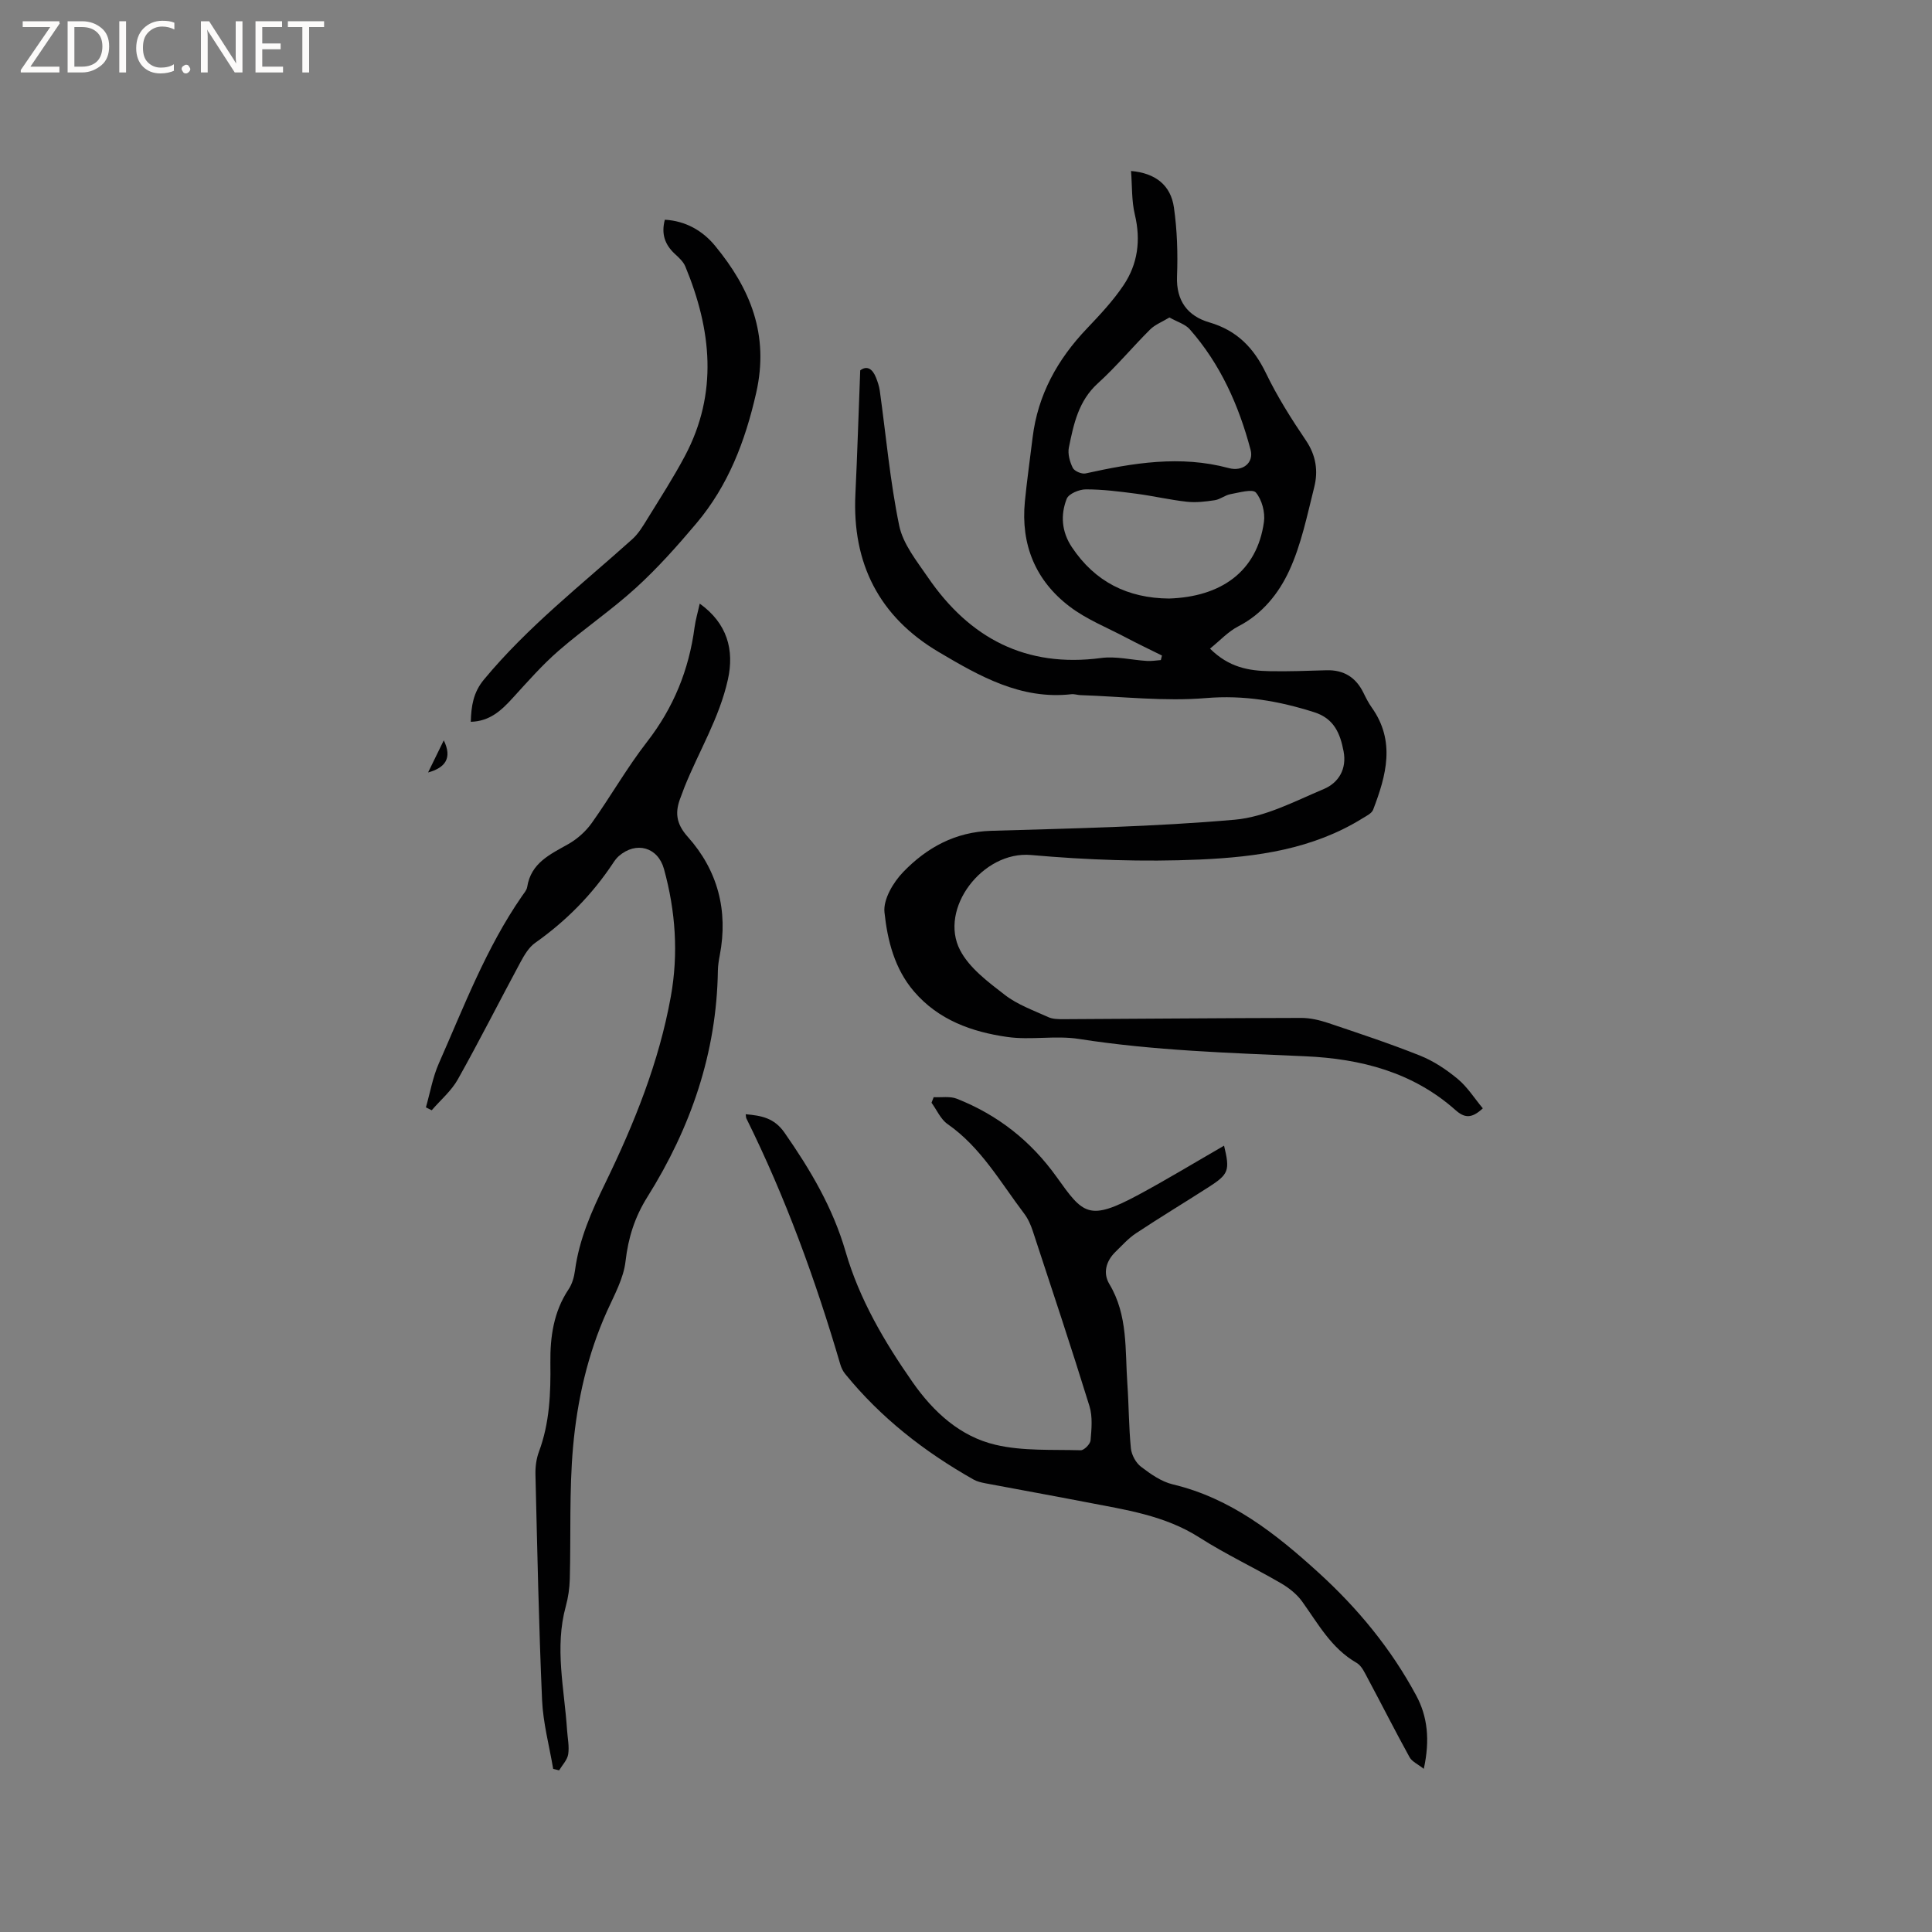 <svg enable-background="new 0 0 400 400" viewBox="0 0 400 400" xmlns="http://www.w3.org/2000/svg"><rect x="0" y="0" width="400" height="400" fill="#808080" stroke="none"/><g fill="#fcfbfa"><path d="m12.4 4.8-6.1 9h6v1.2h-8v-.5l6.1-8.9h-5.7v-1.2h7.6v.4z"/><path d="m14 15v-10.6h3c1.6 0 2.9.5 4 1.4s1.6 2.2 1.6 3.8-.5 3-1.6 3.9-2.4 1.5-4 1.5zm1.4-9.4v8.2h1.6c1.3 0 2.4-.4 3.1-1.1s1.1-1.8 1.1-3.1-.4-2.3-1.2-3-1.8-1-3.1-1z"/><path d="m26.1 4.4v10.6h-1.4v-10.6z"/><path d="m36.1 14.6c-.8.4-1.8.6-2.9.6-1.5 0-2.7-.5-3.6-1.4s-1.4-2.2-1.4-3.8c0-1.7.5-3.1 1.5-4.1s2.3-1.6 3.9-1.6c1 0 1.8.1 2.5.4v1.4c-.8-.4-1.6-.6-2.5-.6-1.2 0-2.1.4-2.9 1.2s-1.1 1.8-1.1 3.2c0 1.3.3 2.3 1 3s1.6 1.1 2.7 1.1c1 0 2-.2 2.7-.7v1.3z"/><path d="m37.6 14.3c0-.2.1-.5.3-.6s.4-.3.6-.3c.3 0 .5.1.6.3s.3.4.3.6-.1.4-.3.6-.4.3-.6.3c-.3 0-.5-.1-.6-.3s-.3-.4-.3-.6z"/><path d="m50.2 15h-1.6l-5.3-8.2c-.2-.2-.3-.5-.4-.7 0 .2.1.7.1 1.5v7.4h-1.4v-10.6h1.7l5.2 8.1c.2.4.4.6.4.7 0-.3-.1-.8-.1-1.5v-7.3h1.4z"/><path d="m58.6 15h-5.7v-10.6h5.5v1.2h-4.1v3.4h3.8v1.2h-3.8v3.6h4.3z"/><path d="m67.1 5.6h-3.1v9.4h-1.4v-9.4h-3v-1.2h7.5z"/></g><path d="m178.1 76.68c1.4-1.06 2.54-.32 3.26 1.48.35.88.66 1.8.79 2.73 1.3 9.32 2.12 18.74 4.02 27.93.79 3.83 3.64 7.34 5.95 10.72 8.63 12.6 20.28 18.76 35.87 16.69 3.08-.41 6.31.42 9.48.61.95.06 1.91-.11 2.87-.18.08-.31.15-.63.23-.94-2.49-1.24-5-2.43-7.46-3.73-3.92-2.07-8.15-3.75-11.64-6.4-7.09-5.38-10.15-12.84-9.28-21.76.43-4.42 1.07-8.83 1.6-13.24 1.08-8.86 5.16-16.2 11.26-22.59 2.69-2.83 5.41-5.73 7.57-8.95 2.95-4.4 3.6-9.32 2.34-14.61-.69-2.87-.55-5.94-.79-9.04 5.07.44 8.23 2.95 8.88 7.57.67 4.69.82 9.51.64 14.25-.2 5.09 2.23 8.22 6.67 9.52 5.76 1.68 9.21 5.28 11.75 10.53 2.34 4.85 5.25 9.46 8.27 13.92 2.09 3.09 2.56 6.32 1.72 9.66-1.47 5.84-2.68 11.89-5.18 17.3-2.17 4.69-5.54 8.96-10.55 11.53-2.1 1.08-3.79 2.95-5.85 4.61 3.93 3.92 8.08 4.59 12.36 4.67 3.92.08 7.84-.08 11.76-.19 3.57-.1 6.07 1.46 7.64 4.65.51 1.04 1.04 2.1 1.71 3.04 4.99 7 3.01 14.11.3 21.19-.29.75-1.36 1.26-2.15 1.75-10.35 6.43-21.9 8.03-33.78 8.56-11.66.51-23.27.09-34.9-.94-10.02-.89-19.17 11.13-14.67 19.73 1.94 3.71 5.82 6.58 9.27 9.25 2.62 2.02 5.92 3.19 8.99 4.59.9.41 2.04.42 3.07.42 16.43-.08 32.87-.23 49.3-.26 1.85 0 3.77.45 5.54 1.04 6.39 2.15 12.8 4.27 19.06 6.77 2.8 1.12 5.46 2.89 7.79 4.83 2.02 1.68 3.48 4.03 5.19 6.08-2.33 2.17-3.79 2.02-5.68.34-8.84-7.85-19.6-10.61-31.08-11.12-15.66-.7-31.32-1.16-46.86-3.59-4.85-.76-9.98.29-14.85-.41-7.31-1.04-14.21-3.5-19.28-9.4-4.05-4.71-5.52-10.61-6.13-16.42-.28-2.66 1.82-6.21 3.89-8.34 4.87-5.04 10.76-8.3 18.2-8.52 16.83-.5 33.69-.83 50.44-2.3 6.29-.55 12.43-3.83 18.43-6.35 3.08-1.3 4.8-4.17 4.09-7.83-.7-3.66-1.95-6.76-6.07-8.07-7.33-2.33-14.56-3.59-22.43-2.93-8.58.72-17.3-.32-25.96-.61-.63-.02-1.28-.26-1.89-.19-10.45 1.18-19.04-3.75-27.46-8.73-12.32-7.29-17.95-18.34-17.26-32.66.4-8.36.65-16.72 1-25.66zm64.02-10.95c-1.53.93-2.99 1.48-4 2.49-3.68 3.66-7 7.68-10.83 11.15-4.01 3.64-5 8.43-5.99 13.27-.27 1.32.19 2.98.81 4.23.34.68 1.84 1.32 2.64 1.15 9.82-2.17 19.63-3.81 29.64-1.11 2.91.79 5.24-1.1 4.53-3.78-2.43-9.18-6.24-17.74-12.59-24.95-.92-1.06-2.54-1.51-4.21-2.45zm-.1 58.19c10.75-.35 18.25-5.54 19.67-15.89.27-1.97-.43-4.58-1.67-6.05-.68-.81-3.47.01-5.26.33-1.12.2-2.12 1.08-3.24 1.25-1.91.29-3.89.53-5.8.32-3.53-.39-7-1.21-10.52-1.67-3.45-.45-6.93-.9-10.4-.89-1.37 0-3.54.91-3.95 1.95-1.31 3.35-1.06 6.81 1.06 10 4.8 7.21 11.57 10.57 20.11 10.65z" fill="#010102"/><path d="m294.78 366.22c-1.19-.95-2.43-1.48-2.94-2.4-2.97-5.38-5.73-10.86-8.63-16.27-.64-1.19-1.28-2.67-2.35-3.28-5.22-2.99-7.94-8.07-11.27-12.7-1.11-1.54-2.76-2.84-4.42-3.8-5.56-3.23-11.41-5.98-16.82-9.43-7.22-4.62-15.38-5.76-23.47-7.33-6.96-1.35-13.95-2.6-20.92-3.92-.82-.16-1.68-.36-2.4-.77-10.15-5.73-19.21-12.79-26.59-21.88-.45-.56-.79-1.26-.99-1.95-5.13-17.49-11.34-34.57-19.45-50.93-.09-.18-.07-.41-.14-.87 3.22.29 5.89.74 8.03 3.81 5.35 7.68 10.01 15.52 12.66 24.67 2.84 9.81 8.03 18.65 13.88 27.02 4.3 6.15 9.84 11.23 17.16 12.94 5.66 1.33 11.73.96 17.63 1.13.69.02 1.97-1.27 2.04-2.04.2-2.35.45-4.9-.23-7.1-3.75-12.13-7.76-24.18-11.73-36.24-.42-1.28-1-2.59-1.81-3.65-4.91-6.47-8.92-13.68-15.83-18.5-1.44-1-2.24-2.93-3.33-4.42.15-.38.3-.77.45-1.15 1.6.08 3.37-.24 4.79.32 8.47 3.35 15.32 8.72 20.68 16.22 5.48 7.67 6.6 9.24 17.02 3.62 5.95-3.21 11.73-6.72 17.63-10.12 1.24 5.16.98 5.9-3.23 8.6-4.99 3.2-10.07 6.27-15.01 9.54-1.57 1.04-2.86 2.5-4.23 3.83-1.97 1.91-2.65 4.4-1.28 6.68 3.89 6.48 3.23 13.67 3.73 20.69.31 4.44.29 8.91.73 13.33.14 1.35 1.02 2.99 2.09 3.8 1.99 1.52 4.23 3.1 6.61 3.66 12.02 2.87 21.27 10.19 30.1 18.22 8.14 7.4 15.06 15.78 20.28 25.5 2.3 4.26 2.89 9.12 1.56 15.17z" fill="#010102"/><path d="m144.87 124.97c5.69 4.08 7.2 9.58 5.83 15.73-1.77 7.97-5.99 14.81-8.97 22.22-.28.69-.5 1.39-.78 2.08-1.22 3.05-1.07 5.44 1.44 8.25 6.2 6.93 8.41 15.27 6.63 24.53-.2 1.04-.37 2.1-.39 3.15-.25 17.08-5.63 32.59-14.61 46.91-2.6 4.15-3.95 8.41-4.51 13.29-.4 3.54-2.31 6.96-3.82 10.31-4.05 8.99-6.19 18.51-7.05 28.19-.8 9.05-.43 18.2-.67 27.3-.05 1.89-.33 3.82-.83 5.64-2.35 8.56-.3 17.06.26 25.57.11 1.69.49 3.42.24 5.06-.19 1.18-1.22 2.23-1.88 3.33-.41-.1-.82-.2-1.23-.3-.8-4.75-2.09-9.48-2.3-14.26-.68-15.55-.99-31.11-1.37-46.68-.04-1.56.17-3.24.71-4.7 2.24-5.99 2.46-12.18 2.38-18.46-.06-5.35.67-10.55 3.76-15.18.74-1.1 1.15-2.53 1.33-3.87.86-6.51 3.45-12.32 6.3-18.18 5.98-12.3 11.09-24.97 13.54-38.54 1.61-8.91.99-17.73-1.41-26.44-1.25-4.53-5.76-5.81-9.36-2.67-.47.41-.86.95-1.2 1.47-4.32 6.52-9.71 11.97-16.11 16.49-1.29.91-2.22 2.48-3 3.92-4.37 8.1-8.51 16.32-13.01 24.34-1.34 2.39-3.58 4.28-5.41 6.4-.4-.2-.8-.4-1.2-.6.87-3.04 1.41-6.23 2.67-9.09 5.21-11.79 9.79-23.91 17.2-34.62.42-.61.99-1.24 1.1-1.92.79-5.01 4.77-6.76 8.56-8.91 1.84-1.05 3.58-2.61 4.81-4.34 3.93-5.52 7.3-11.47 11.45-16.81 5.49-7.07 8.67-14.9 9.83-23.69.21-1.57.69-3.17 1.07-4.92z" fill="#010102"/><path d="m137.65 45.49c4.31.25 7.82 2.27 10.39 5.39 7.28 8.84 11.26 18.37 8.52 30.46-2.28 10.04-5.78 19.17-12.37 27-3.93 4.66-8.02 9.26-12.52 13.36-5.08 4.63-10.83 8.52-16.03 13.04-3.41 2.97-6.42 6.41-9.48 9.76-2.33 2.56-4.73 4.84-8.69 4.94.1-3.24.49-6.05 2.73-8.75 9.06-10.94 20.2-19.62 30.68-29.03 1.29-1.15 2.24-2.74 3.16-4.24 2.65-4.3 5.4-8.56 7.77-13.02 6.91-13.02 5.49-26.16.08-39.23-.42-1.01-1.36-1.86-2.2-2.63-2.04-1.91-2.82-4.12-2.04-7.05z" fill="#010102"/><path d="m91.88 153.28c1.8 3.68.3 5.68-3.25 6.65 1.08-2.22 2.17-4.43 3.25-6.65z" fill="#010102"/></svg>